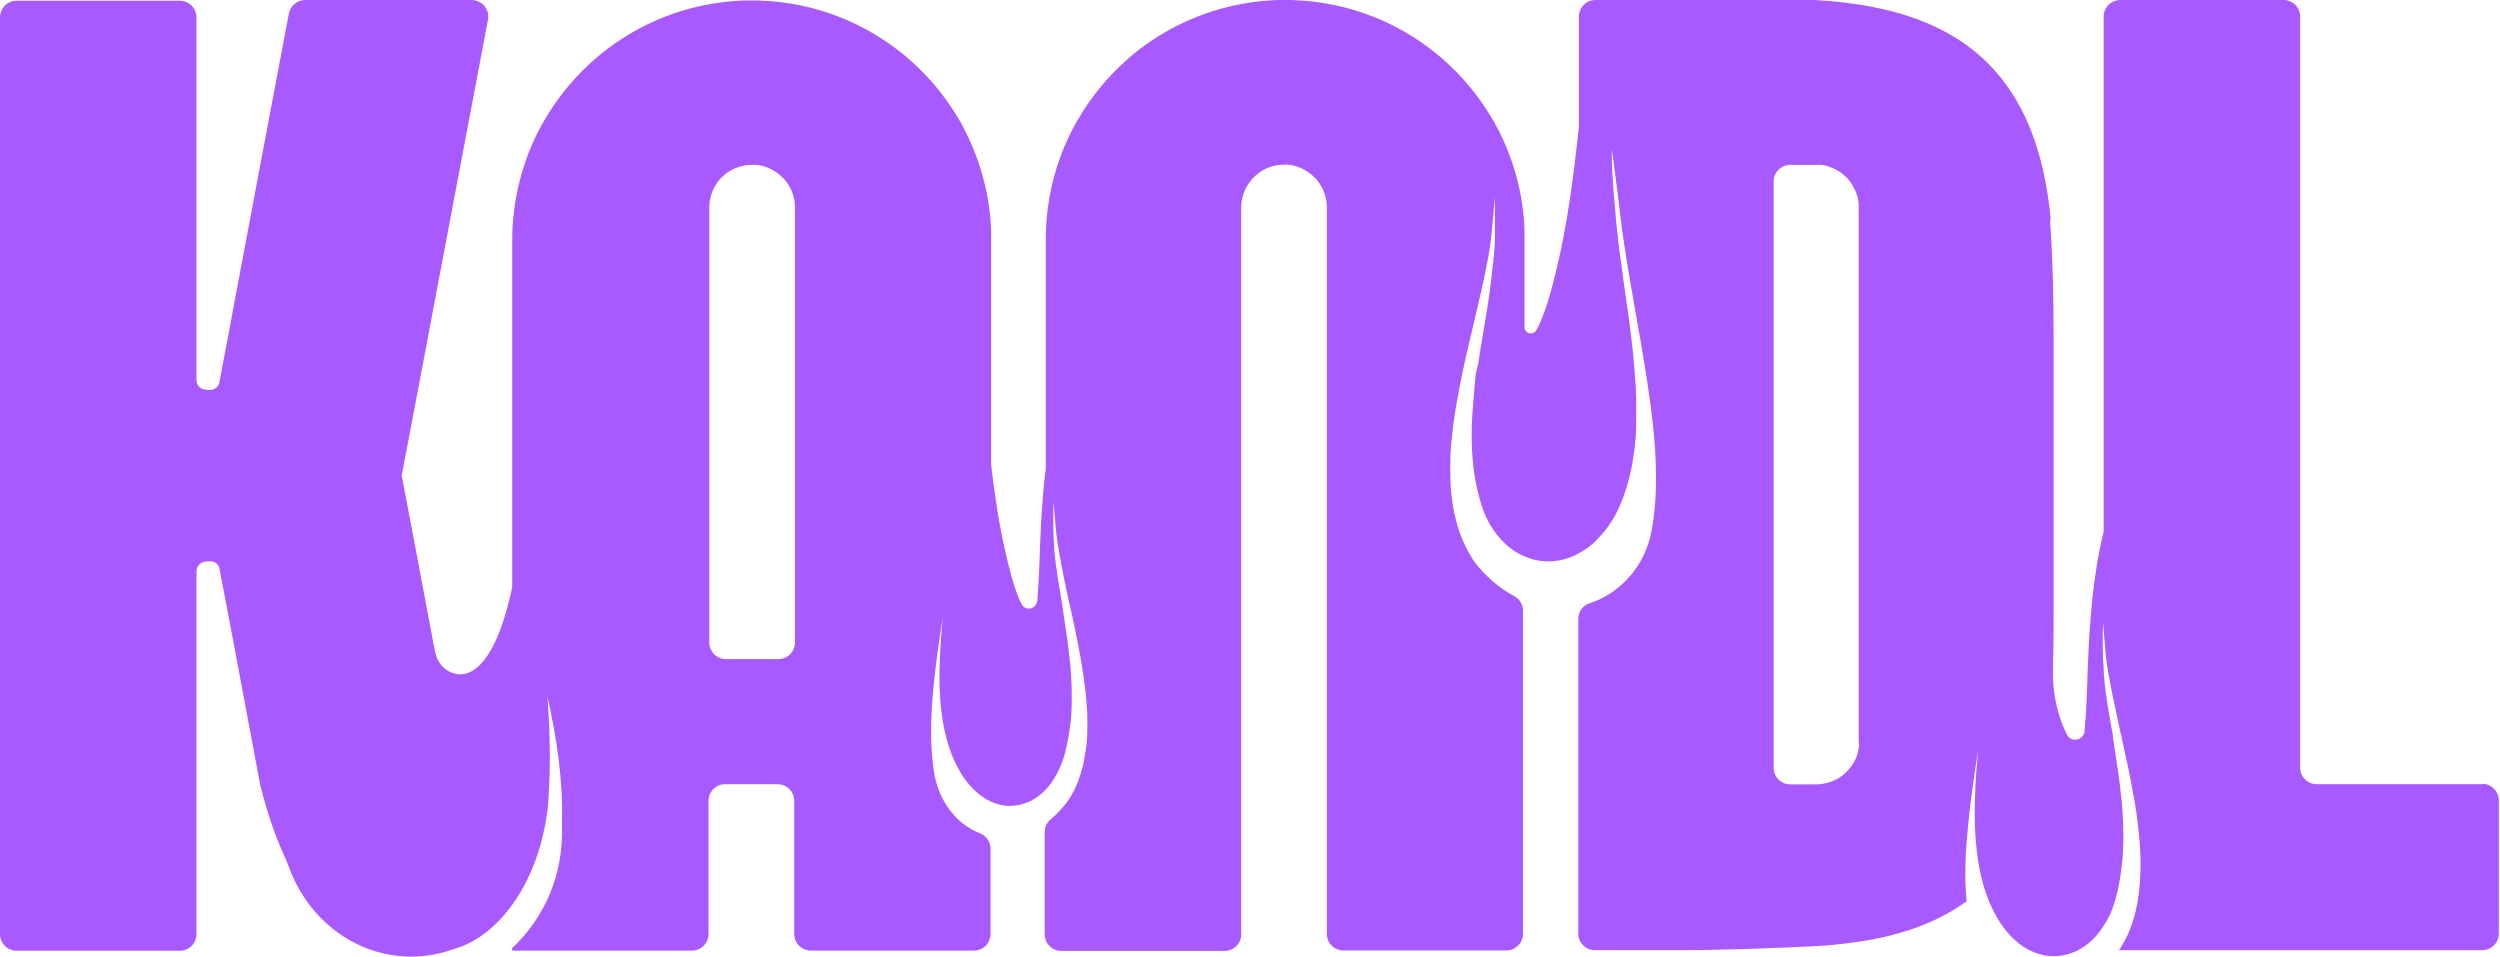 <svg viewBox="0 0 162.87 62.33" xmlns="http://www.w3.org/2000/svg" data-name="Layer 1" id="Layer_1">
  <defs>
    <style>
      .cls-1 {
        fill: #a95aff;
      }
    </style>
  </defs>
  <path d="M161.78,51.09h-10.85c-.6,0-1.08-.49-1.08-1.08V1.08c0-.6-.49-1.08-1.08-1.08h-10.64c-.6,0-1.08.49-1.08,1.08v33.55c-.71,2.87-.93,6.02-1.04,9.01-.04,1.33-.09,2.66-.2,3.98-.03.26-.18.44-.38.53-.27.1-.6.03-.77-.29-.08-.16-.16-.33-.24-.51-.5-1.21-.71-2.52-.67-3.83,0-.1,0-.21,0-.31.04-1.22.04-2.44.04-3.66v-17.48c0-2.45-.05-4.88-.2-7.28-.01-.08-.02-.16-.03-.23.01-.13.02-.26.03-.39-.37-3.76-1.38-6.67-3.04-8.85,0,0,0,0,0,0-.09-.12-.18-.23-.27-.35l-.03-.03c-2.57-3.12-6.58-4.64-12.03-4.94h-14.28c-.6,0-1.08.49-1.08,1.08v7.24c-.35,3.17-.74,6.34-1.51,9.44-.15.62-.63,2.64-1.27,3.77h0c-.23.35-.76.19-.76-.22v-6.34c-.07-1.93-.5-3.78-1.22-5.47-.08-.18-.16-.36-.24-.54-.02-.04-.04-.09-.06-.13-.1-.22-.21-.42-.33-.63-.04-.06-.07-.13-.1-.2-.04-.08-.09-.16-.14-.23-2.17-3.73-5.84-6.48-10.2-7.42-.65-.14-1.33-.24-2.01-.3-.09,0-.2,0-.29-.02-.17,0-.34-.01-.51-.03-.16,0-.33,0-.49,0s-.34,0-.51,0c-.11.01-.22.01-.34.02-.84.04-1.66.16-2.45.33-2.58.56-4.93,1.75-6.86,3.4,0,.01,0,.02-.01.02-1.33,1.14-2.46,2.5-3.34,4.03-.02.03-.04.04-.04.07-.08.13-.14.25-.22.38h0c-1.17,2.2-1.83,4.71-1.83,7.36v14.91c-.21,1.64-.31,3.33-.37,4.98-.04,1.21-.08,2.43-.18,3.62-.03.24-.16.4-.34.49-.23.09-.53.04-.69-.26-.52-1-.9-2.76-1.03-3.3-.44-1.89-.72-3.82-.95-5.76v-15.3c-.09-2.15-.61-4.18-1.47-6.01-.16-.33-.32-.64-.48-.95,0,0,0,0,0,0-.04-.08-.09-.16-.14-.23-2.17-3.73-5.84-6.48-10.2-7.42-.65-.14-1.33-.24-2.01-.3-.1,0-.2,0-.29-.02-.17,0-.34-.01-.51-.03-.16,0-.32,0-.49,0-.16,0-.34,0-.51,0-.11.01-.22.01-.34.02-.83.04-1.65.16-2.45.33-4.36.94-8.04,3.7-10.21,7.45-.02.03-.04.04-.04.07-.08.13-.15.25-.22.38h0c-1.17,2.2-1.84,4.71-1.84,7.36v22.6c-.53,2.58-1.47,5.03-2.83,5.58-.34.14-.69.14-1.03.03-.61-.19-1.04-.74-1.16-1.36l-.12-.6-1.26-6.7-.55-2.89-.25-1.32.25-1.32.55-2.89L31.79,1.29c.13-.67-.39-1.29-1.07-1.29h-10.83c-.52,0-.97.37-1.07.88l-1.56,8.25-2.09,11.1-.09.51-.79,4.18c-.05.26-.3.48-.56.48-.15,0-.29,0-.43-.03-.29-.04-.5-.3-.5-.6V1.13c0-.6-.49-1.08-1.08-1.08H1.08C.49.04,0,.53,0,1.13v59.73c0,.6.49,1.08,1.08,1.08h10.64c.6,0,1.08-.49,1.08-1.08v-23.63c0-.32.24-.6.56-.64.12-.02.25-.02.39-.02.26,0,.5.22.55.47l.05.28.73,3.83.11.58,1.77,9.45c.4,1.57.89,3.11,1.53,4.51.13.29.25.58.36.87,1.26,3.38,4.34,5.76,7.95,5.76.95,0,1.87-.17,2.73-.48.83-.23,1.59-.65,2.26-1.2.22-.18.43-.37.63-.57,0,0,0,0,.01-.01.34-.34.66-.73.95-1.13.73-1.01,1.29-2.18,1.68-3.39.18-.57.33-1.16.44-1.74.12-.59.2-1.19.23-1.76.06-.91.09-1.82.09-2.73,0-.66-.02-1.33-.04-1.99-.02-.33-.03-.66-.06-1-.01-.32-.03-.64-.06-.97.6,2.71,1.03,5.44.95,8.27.14,3.45-1.19,6.21-3.25,8.15v.16h11.72c.6,0,1.08-.49,1.08-1.08v-8.68c0-.6.48-1.08,1.08-1.08h3.42c.6,0,1.08.49,1.08,1.08v8.68c0,.6.49,1.08,1.08,1.08h10.63c.6,0,1.08-.48,1.08-1.08v-5.55c0-.44-.27-.85-.68-1.01-1.51-.58-2.65-2.04-2.97-3.82-.33-1.88-.24-3.94-.06-5.76.15-1.5.35-2.99.6-4.48-.09.92-.16,1.85-.19,2.76-.01.34-.03.67-.03,1,0,2.33.32,4.51,1.31,6.23.57.99,1.28,1.64,2.02,1.99.57.27,1.15.35,1.73.25.65-.1,1.28-.42,1.81-.96.2-.2.38-.42.54-.68.32-.48.58-1.05.76-1.72.16-.62.28-1.26.36-1.91.08-.65.1-1.28.09-1.92,0-.65-.04-1.29-.09-1.93-.07-.65-.14-1.28-.23-1.93-.01-.04-.01-.06-.02-.09-.08-.61-.18-1.22-.27-1.83,0-.03,0-.05,0-.08-.2-1.18-.42-2.33-.52-3.55-.08-1.04-.09-2.09-.05-3.14.05.63.1,1.26.16,1.89.07.75.22,1.47.35,2.21.07.37.15.75.22,1.12.09.39.17.77.25,1.16.09.4.18.8.27,1.2.09.4.17.81.25,1.22.03.11.05.22.07.34.06.3.12.6.17.91.07.4.14.82.2,1.24.06.4.11.82.16,1.23.03.4.07.8.09,1.21.02.42.01.85,0,1.27,0,.39-.04.79-.1,1.18-.05.33-.11.65-.18.98-.09.34-.19.69-.32,1.03-.13.33-.27.65-.46.95-.04.07-.08.13-.11.19-.36.51-.77.96-1.22,1.34-.24.2-.38.5-.38.82v6.66c0,.6.49,1.08,1.08,1.08h10.64c.6,0,1.08-.48,1.08-1.08V13.53c0-.93.46-1.76,1.15-2.26.14-.11.29-.2.45-.28.35-.16.75-.26,1.16-.26h.15s.06,0,.08,0h.1c.48.06.93.23,1.31.51.72.5,1.18,1.33,1.18,2.27v47.33c0,.6.49,1.08,1.08,1.08h10.62c.6,0,1.08-.49,1.08-1.08v-21.05c0-.4-.22-.77-.58-.96-1-.53-1.9-1.32-2.63-2.29-.05-.08-.1-.16-.14-.24-.19-.29-.36-.61-.5-.93-.17-.38-.32-.77-.43-1.16-.15-.54-.27-1.08-.34-1.64-.06-.46-.1-.92-.11-1.39-.02-.46-.01-.9,0-1.36.02-.57.07-1.15.14-1.72.05-.44.11-.89.18-1.34.09-.5.17-1.01.27-1.51.07-.36.14-.72.22-1.08.03-.14.06-.28.09-.42.11-.5.22-.99.34-1.48.11-.49.22-.97.34-1.46.11-.47.22-.94.33-1.41.1-.45.21-.9.3-1.35.18-.91.37-1.77.46-2.69.08-.86.17-1.72.23-2.58v2.78c0,.37-.03.74-.07,1.11-.08.84-.24,2.22-.37,3.05-.1.65-.21,1.3-.32,1.95-.12.7-.24,1.39-.34,2.1-.06.17-.1.34-.13.51-.09.58-.11,1.22-.17,1.8-.03.37-.06.74-.08,1.1-.03.37-.03.74-.03,1.11-.01.73.03,1.47.12,2.21.09.74.24,1.47.45,2.19.22.77.54,1.43.94,1.97.08.11.16.22.25.31.05.07.1.13.16.19.16.17.33.34.51.48.29.24.6.43.93.57.13.06.26.12.4.16.13.04.27.09.4.11.27.07.56.09.85.09.16,0,.31,0,.47-.03.03,0,.05,0,.08-.01.14-.02.27-.04.41-.08.17-.04.32-.09.48-.16.16-.06.32-.13.48-.22.18-.09.35-.2.53-.32.03-.02.04-.03.06-.04.14-.1.27-.21.4-.32.1-.09.2-.18.29-.29.16-.16.31-.34.47-.53.16-.19.3-.39.44-.62.16-.24.29-.5.42-.76.03-.04.04-.09.06-.14.05-.11.1-.22.14-.34.01-.03.03-.07.04-.1.03-.08.07-.15.1-.23.03-.09.07-.19.09-.29.08-.19.14-.39.19-.6.04-.13.08-.27.11-.4.09-.34.16-.69.22-1.05,0,0,0-.01,0-.01.04-.27.08-.54.12-.82.01-.14.03-.27.04-.42.02-.14.02-.27.04-.42l.02-.5c0-.1,0-.21,0-.31,0-.08,0-.16,0-.23,0-.17.01-.34.01-.51,0-.08,0-.16,0-.24v-.03c0-.29,0-.59-.02-.88,0-.06,0-.13,0-.19-.03-.39-.04-.79-.08-1.19-.04-.42-.07-.85-.11-1.28-.04-.42-.1-.85-.15-1.28-.07-.65-.16-1.3-.26-1.94-.08-.6-.17-1.19-.25-1.77,0-.04,0-.09-.01-.12-.07-.46-.13-.92-.19-1.37-.03-.25-.06-.48-.09-.72-.05-.47-.1-.92-.15-1.36-.05-.55-.09-1.1-.14-1.66-.08-1.02-.17-2.03-.14-3.06.18,1.37.37,2.73.52,4.09.34,2.84.89,5.71,1.38,8.56.3,1.76.58,3.51.77,5.24.24,2.22.34,4.72-.09,7-.42,2.22-1.99,4.02-4.05,4.69-.44.14-.72.56-.72,1.02v20.49c0,.6.49,1.08,1.08,1.08h5.38c3.14,0,6.52-.14,8.75-.25.92-.04,1.85-.13,2.78-.26.27-.04.53-.08.8-.12.14-.02.29-.05.43-.08.29-.06.57-.12.85-.18.48-.12.96-.25,1.43-.4,1.26-.41,2.45-.96,3.53-1.71.09-.06.18-.13.27-.19-.16-1.67-.06-3.4.1-4.97.16-1.66.4-3.32.67-4.97-.11,1.02-.19,2.07-.22,3.08-.01.37-.02.73-.02,1.1,0,1.71.16,3.34.59,4.8.22.73.5,1.41.87,2.04,1.12,1.92,2.73,2.7,4.21,2.46,1-.16,1.95-.76,2.64-1.8,0-.02.01-.03.03-.04.35-.52.64-1.13.83-1.84.19-.68.32-1.39.4-2.1.09-.71.12-1.41.11-2.11,0-.71-.04-1.42-.1-2.11-.07-.72-.16-1.42-.26-2.13-.01-.04-.01-.07-.02-.1-.09-.67-.2-1.34-.3-2.02,0-.03,0-.05,0-.08-.22-1.3-.48-2.55-.58-3.91-.05-.77-.08-1.54-.08-2.32,0-.37,0-.75.02-1.12.06.68.11,1.37.17,2.05.08.83.24,1.61.4,2.43.08.41.16.82.26,1.23.08.43.18.85.27,1.28.1.44.2.88.29,1.32.1.45.2.9.29,1.34.03.12.05.24.07.37.07.33.13.65.19.99.09.45.17.91.23,1.36.06.45.12.9.16,1.35.05.45.08.9.1,1.34.02.44.02.87,0,1.31-.02.42-.05.84-.1,1.25-.05.4-.12.81-.22,1.21-.09.38-.21.76-.35,1.13-.14.36-.32.72-.52,1.05-.03.07-.09.15-.13.22-.03.03-.05.07-.08.1h23.67c.6,0,1.08-.48,1.08-1.08v-8.68c0-.6-.49-1.08-1.08-1.08ZM51.79,41.86c0,.6-.49,1.08-1.08,1.08h-3.42c-.6,0-1.08-.49-1.08-1.08V13.53c0-1.12.65-2.09,1.6-2.53.35-.16.75-.26,1.16-.26h.14s.06,0,.09,0h.1c.48.06.93.23,1.31.51.72.5,1.18,1.33,1.18,2.27v28.33ZM121.12,48.42v.09s0,.01,0,.01c0,.03,0,.05-.01.07h0c-.05.51-.22.95-.5,1.33-.44.62-1.12,1.05-1.91,1.15-.12.02-.24.03-.36.03h-1.71c-.6,0-1.08-.49-1.08-1.08V11.82c0-.6.49-1.08,1.08-1.08h1.86s.04,0,.05,0c0,0,0,0,0,0,.03,0,.05,0,.08,0,.01,0,.03,0,.05,0,.04.01.09.01.13.02.05.01.1.02.16.04.03,0,.07.02.1.03.04,0,.07.02.1.03.05.02.11.04.16.06.06.03.12.04.17.07.11.05.21.11.31.17.03.01.05.03.08.05.04.03.07.05.1.07,0,0,.01,0,.01.02.05.03.1.08.15.11.04.03.07.07.1.1.03.02.04.04.06.05.04.04.08.08.11.12.04.05.09.1.12.16.04.04.08.09.11.16.03.04.06.09.09.13,0,.03.03.05.03.08.03.04.05.09.07.13.01.02.02.03.02.04.03.04.04.09.06.14.03.06.04.11.06.17.02.05.04.1.05.16,0,.05.03.1.03.16.02.1.04.22.04.34v35.07Z" class="cls-1"></path>
</svg>